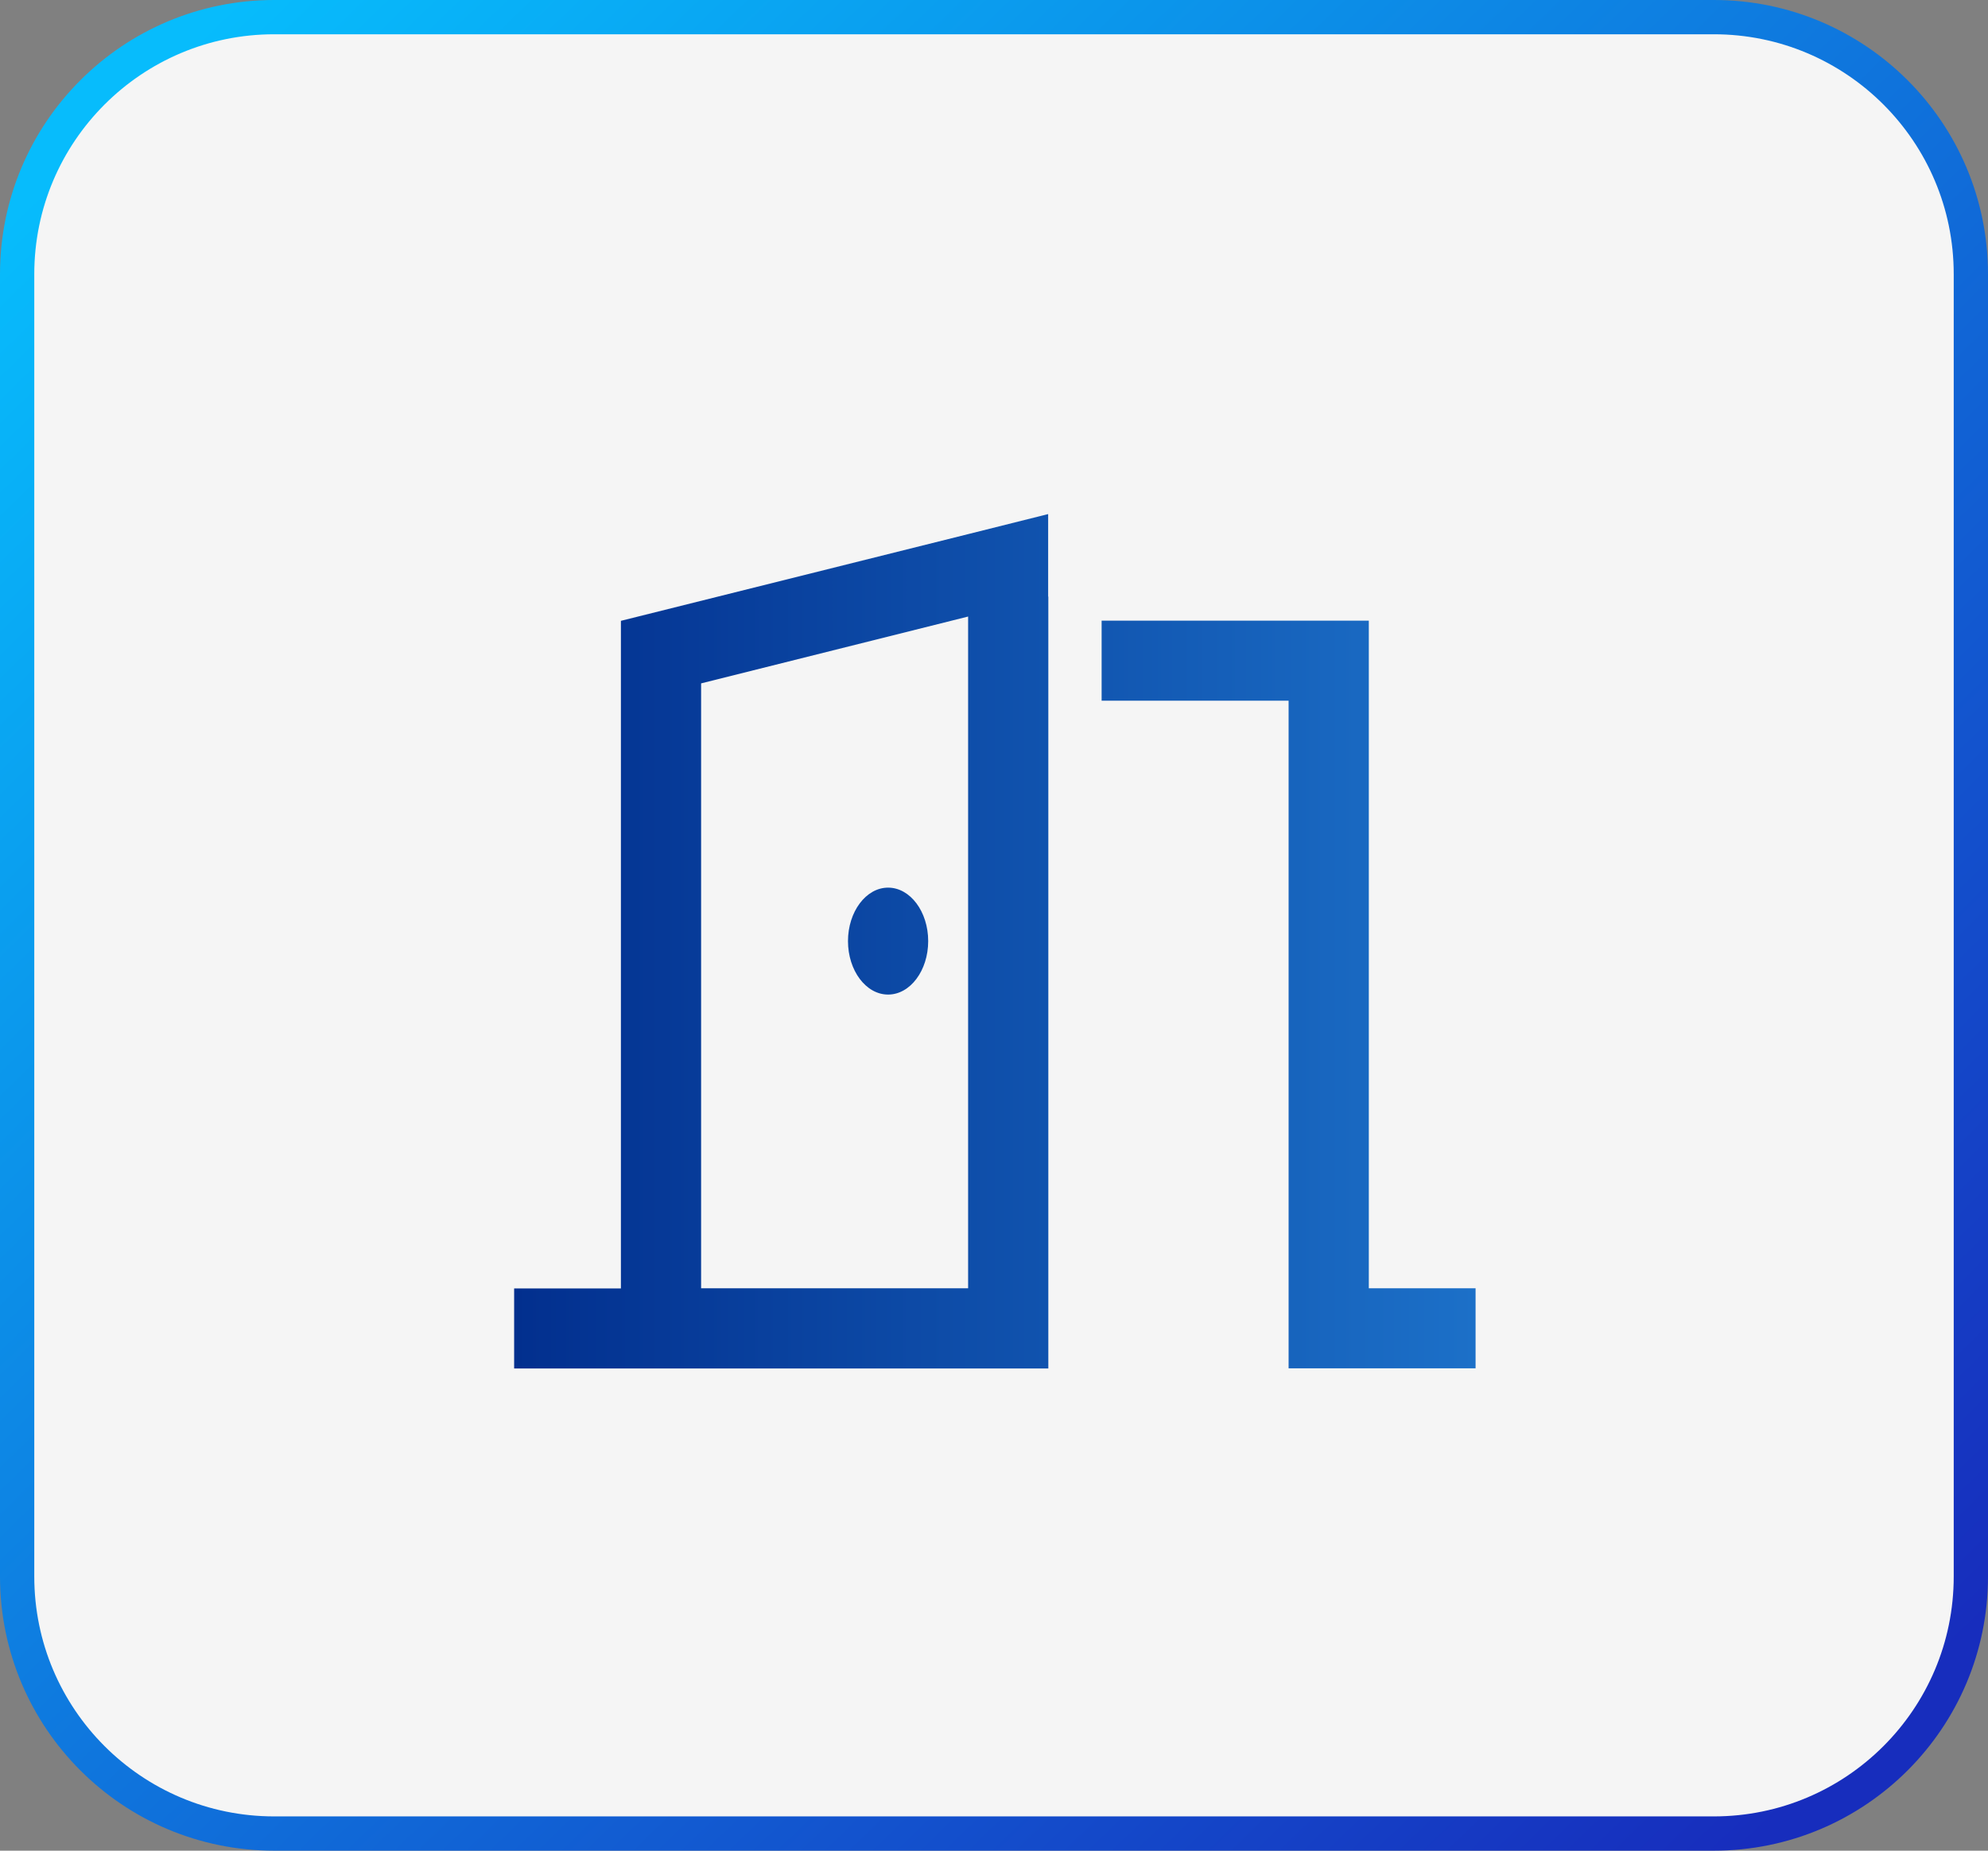 <?xml version="1.0" encoding="UTF-8" standalone="no"?>
<svg
   width="116"
   height="108"
   viewBox="0 0 116 108"
   fill="none"
   version="1.1"
   id="svg5"
   xmlns="http://www.w3.org/2000/svg"
   xmlns:svg="http://www.w3.org/2000/svg">
  <rect x="0" y="0" width="116" height="108" fill="#808080" stroke="none"/>
  <g
     clip-path="url(#clip0_7439_15606)"
     id="g2">
    <path
       d="M16 1L100 1C108.284 1 115 7.716 115 16L115 92C115 100.284 108.284 107 100 107L16 107C7.716 107 1 100.284 1 92L1 16C1 7.716 7.716 1 16 1Z"
       fill="#F5F5F5"
       stroke="url(#paint0_linear_7439_15606)"
       stroke-width="2"
       stroke-miterlimit="10"
       id="path1"
       clip-path="none" />
    <path
       d="M61.17 34.81V79.86H30V75.19H36.23V36.23L56.49 31.17L61.16 30V34.82L61.17 34.81ZM40.91 39.87V75.18H56.49V35.98L40.91 39.88V39.87ZM49.48 54.92C49.48 53.21 50.53 51.8 51.82 51.8C53.11 51.8 54.16 53.2 54.16 54.92C54.16 56.64 53.11 58.04 51.82 58.04C50.53 58.04 49.48 56.64 49.48 54.92ZM64.29 36.22H79.87V75.18H86.1V79.85H75.19V40.89H64.28V36.22H64.29Z"
       fill="url(#paint1_linear_7439_15606)"
       id="path2"
       clip-path="none" />
  </g>
  <defs
     id="defs5">
    <linearGradient
       id="paint0_linear_7439_15606"
       x1="6.042"
       y1="7.312"
       x2="102.832"
       y2="107.041"
       gradientUnits="userSpaceOnUse">
      <stop
         stop-color="#07BCFC"
         id="stop2" />
      <stop
         offset="1"
         stop-color="#172DBD"
         id="stop3" />
    </linearGradient>
    <linearGradient
       id="paint1_linear_7439_15606"
       x1="30"
       y1="54.92"
       x2="86.1"
       y2="54.92"
       gradientUnits="userSpaceOnUse">
      <stop
         stop-color="#022F8E"
         id="stop4" />
      <stop
         offset="1"
         stop-color="#1C70C8"
         id="stop5" />
    </linearGradient>
    <clipPath
       id="clip0_7439_15606">
      <rect
         width="116"
         height="108"
         fill="white"
         id="rect5" />
    </clipPath>
  </defs>
</svg>
